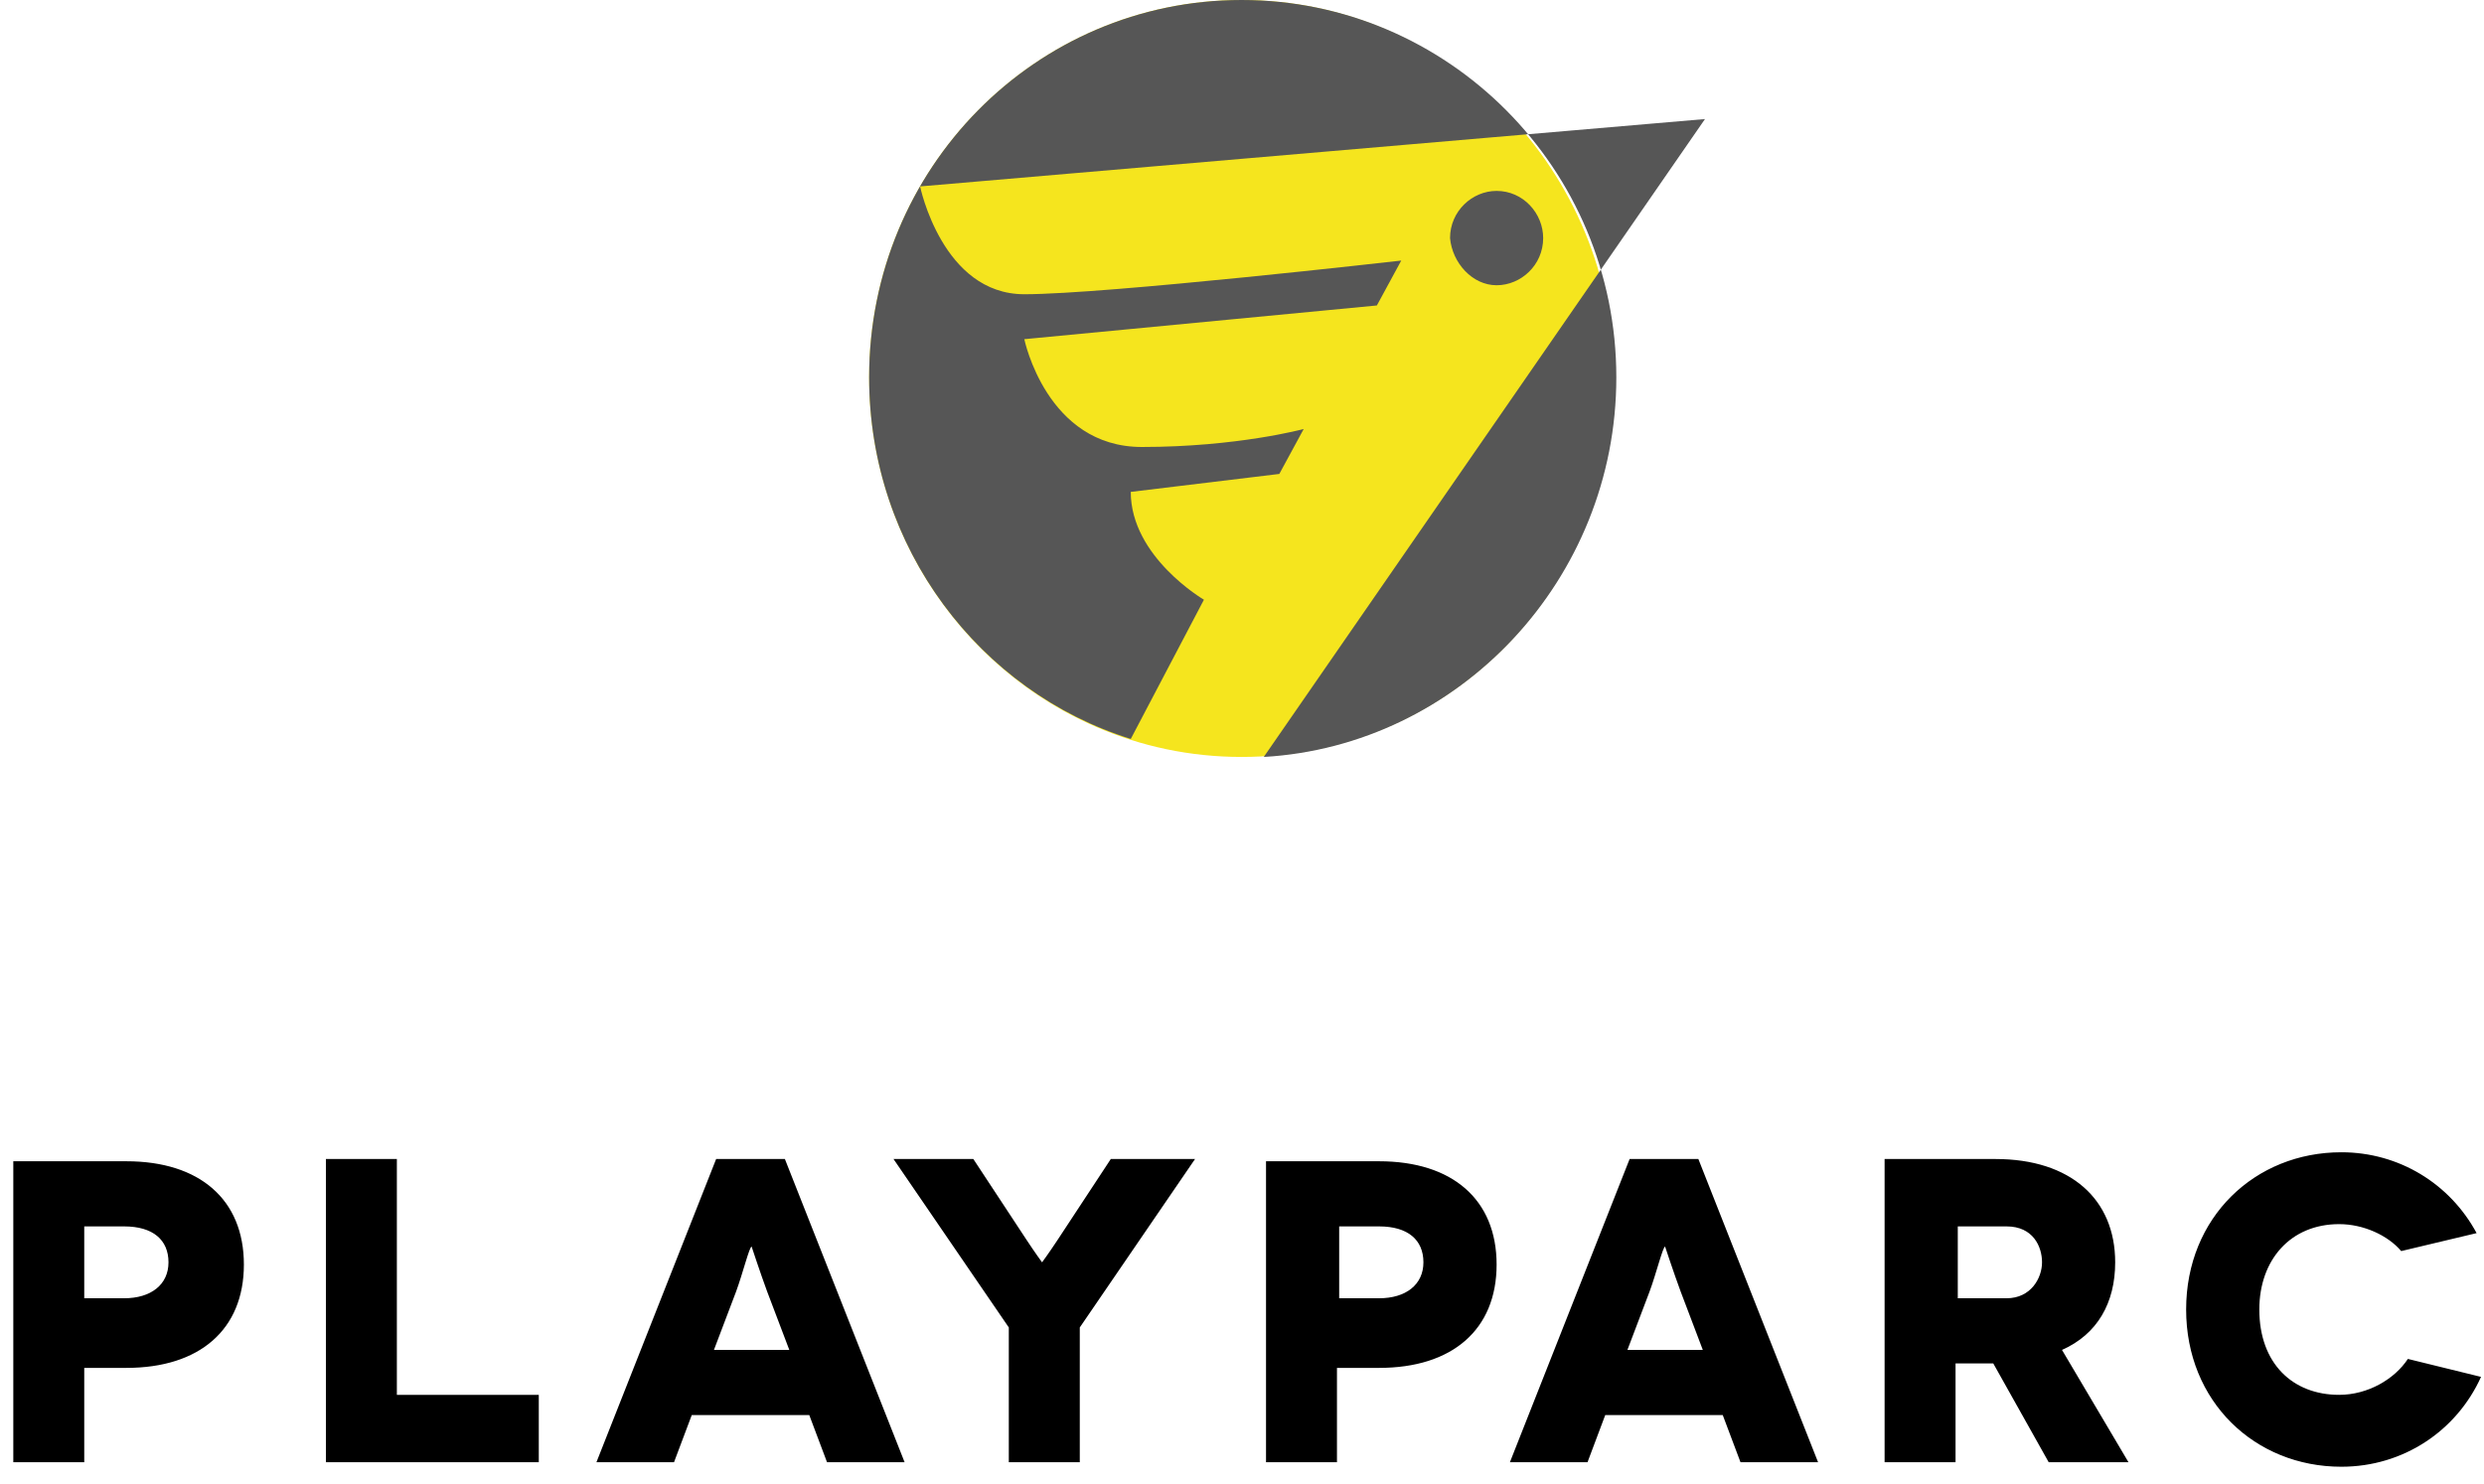<svg width="82" height="49" viewBox="0 0 82 49" fill="none" xmlns="http://www.w3.org/2000/svg">
    <path d="M12.296 24.995C19.103 24.995 24.593 19.432 24.593 12.534C24.593 5.637 19.103 0 12.296 0C5.489 0 5.58413e-07 5.563 5.58413e-07 12.46C5.58413e-07 19.358 5.489 24.995 12.296 24.995Z" transform="translate(28.691)" fill="#F5E51E"/>
    <path d="M24.666 12.46C24.666 5.563 19.103 0 12.296 0C5.489 0 5.58412e-07 5.563 5.58412e-07 12.46C5.58412e-07 18.097 3.66 22.844 8.637 24.401L11.052 19.803C11.052 19.803 8.637 18.394 8.637 16.243L13.541 15.65L14.346 14.166C14.346 14.166 12.15 14.76 9.003 14.76C5.855 14.76 5.123 11.2 5.123 11.2L16.761 10.087L17.566 8.604C17.566 8.604 7.832 9.716 5.123 9.716C2.415 9.716 1.683 6.156 1.683 6.156L27.593 3.931L13.028 24.995C19.469 24.624 24.666 19.136 24.666 12.46Z" transform="translate(28.691)" fill="#565656"/>
    <path d="M81.317 2.67C80.438 1.038 78.755 -5.65863e-07 76.852 -5.65863e-07C73.997 -5.65863e-07 71.728 2.151 71.728 5.192C71.728 8.233 73.997 10.384 76.852 10.384C78.901 10.384 80.658 9.197 81.463 7.417L79.048 6.824C78.609 7.491 77.73 8.01 76.779 8.01C75.242 8.01 74.144 6.972 74.144 5.192C74.144 3.56 75.168 2.373 76.779 2.373C77.584 2.373 78.389 2.744 78.828 3.263L81.317 2.67ZM64.19 2.448H65.8C66.678 2.448 66.971 3.115 66.971 3.634C66.971 4.153 66.605 4.821 65.8 4.821H64.19V2.448ZM69.825 10.235L67.63 6.527C68.801 6.008 69.386 4.969 69.386 3.634C69.386 1.558 67.922 0.223 65.434 0.223H61.774V10.235H64.116V6.972H65.361L67.191 10.235H69.825ZM53.284 6.527L54.016 4.598C54.236 4.005 54.455 3.115 54.528 3.115C54.528 3.115 54.821 4.005 55.041 4.598L55.773 6.527H53.284ZM57.017 10.235H59.578L55.626 0.223H53.357L49.405 10.235H51.967L52.552 8.678H56.431L57.017 10.235ZM43.769 4.821V2.448H45.086C46.038 2.448 46.55 2.893 46.55 3.634C46.55 4.376 45.965 4.821 45.086 4.821H43.769ZM41.354 0.223V10.235H43.696V7.12H45.086C47.502 7.12 48.966 5.859 48.966 3.708C48.966 1.558 47.502 0.297 45.086 0.297H41.354V0.223ZM36.23 0.223L34.474 2.893C34.181 3.338 33.961 3.634 33.961 3.634C33.961 3.634 33.742 3.338 33.449 2.893L31.692 0.223H29.057L32.863 5.785V10.235H35.206V5.785L39.011 0.223H36.23ZM23.129 6.527L23.861 4.598C24.08 4.005 24.3 3.115 24.373 3.115C24.373 3.115 24.666 4.005 24.885 4.598L25.617 6.527H23.129ZM26.862 10.235H29.423L25.471 0.223H23.202L19.25 10.235H21.811L22.397 8.678H26.276L26.862 10.235ZM12.662 7.936V0.223H10.32V10.235H17.347V8.01H12.662V7.936ZM2.342 4.821V2.448H3.66C4.611 2.448 5.123 2.893 5.123 3.634C5.123 4.376 4.538 4.821 3.66 4.821H2.342ZM1.74504e-08 0.223V10.235H2.342V7.12H3.733C6.148 7.12 7.612 5.859 7.612 3.708C7.612 1.558 6.148 0.297 3.733 0.297H1.74504e-08V0.223Z" transform="translate(0.439 38.049)" fill="black"/>
    <path d="M1.537 3.115C2.342 3.115 3.074 2.448 3.074 1.558C3.074 0.742 2.415 0 1.537 0C0.732 0 1.11682e-06 0.668 1.11682e-06 1.558C0.073 2.373 0.732 3.115 1.537 3.115Z" transform="translate(47.868 6.304)" fill="#565656"/>
</svg>
